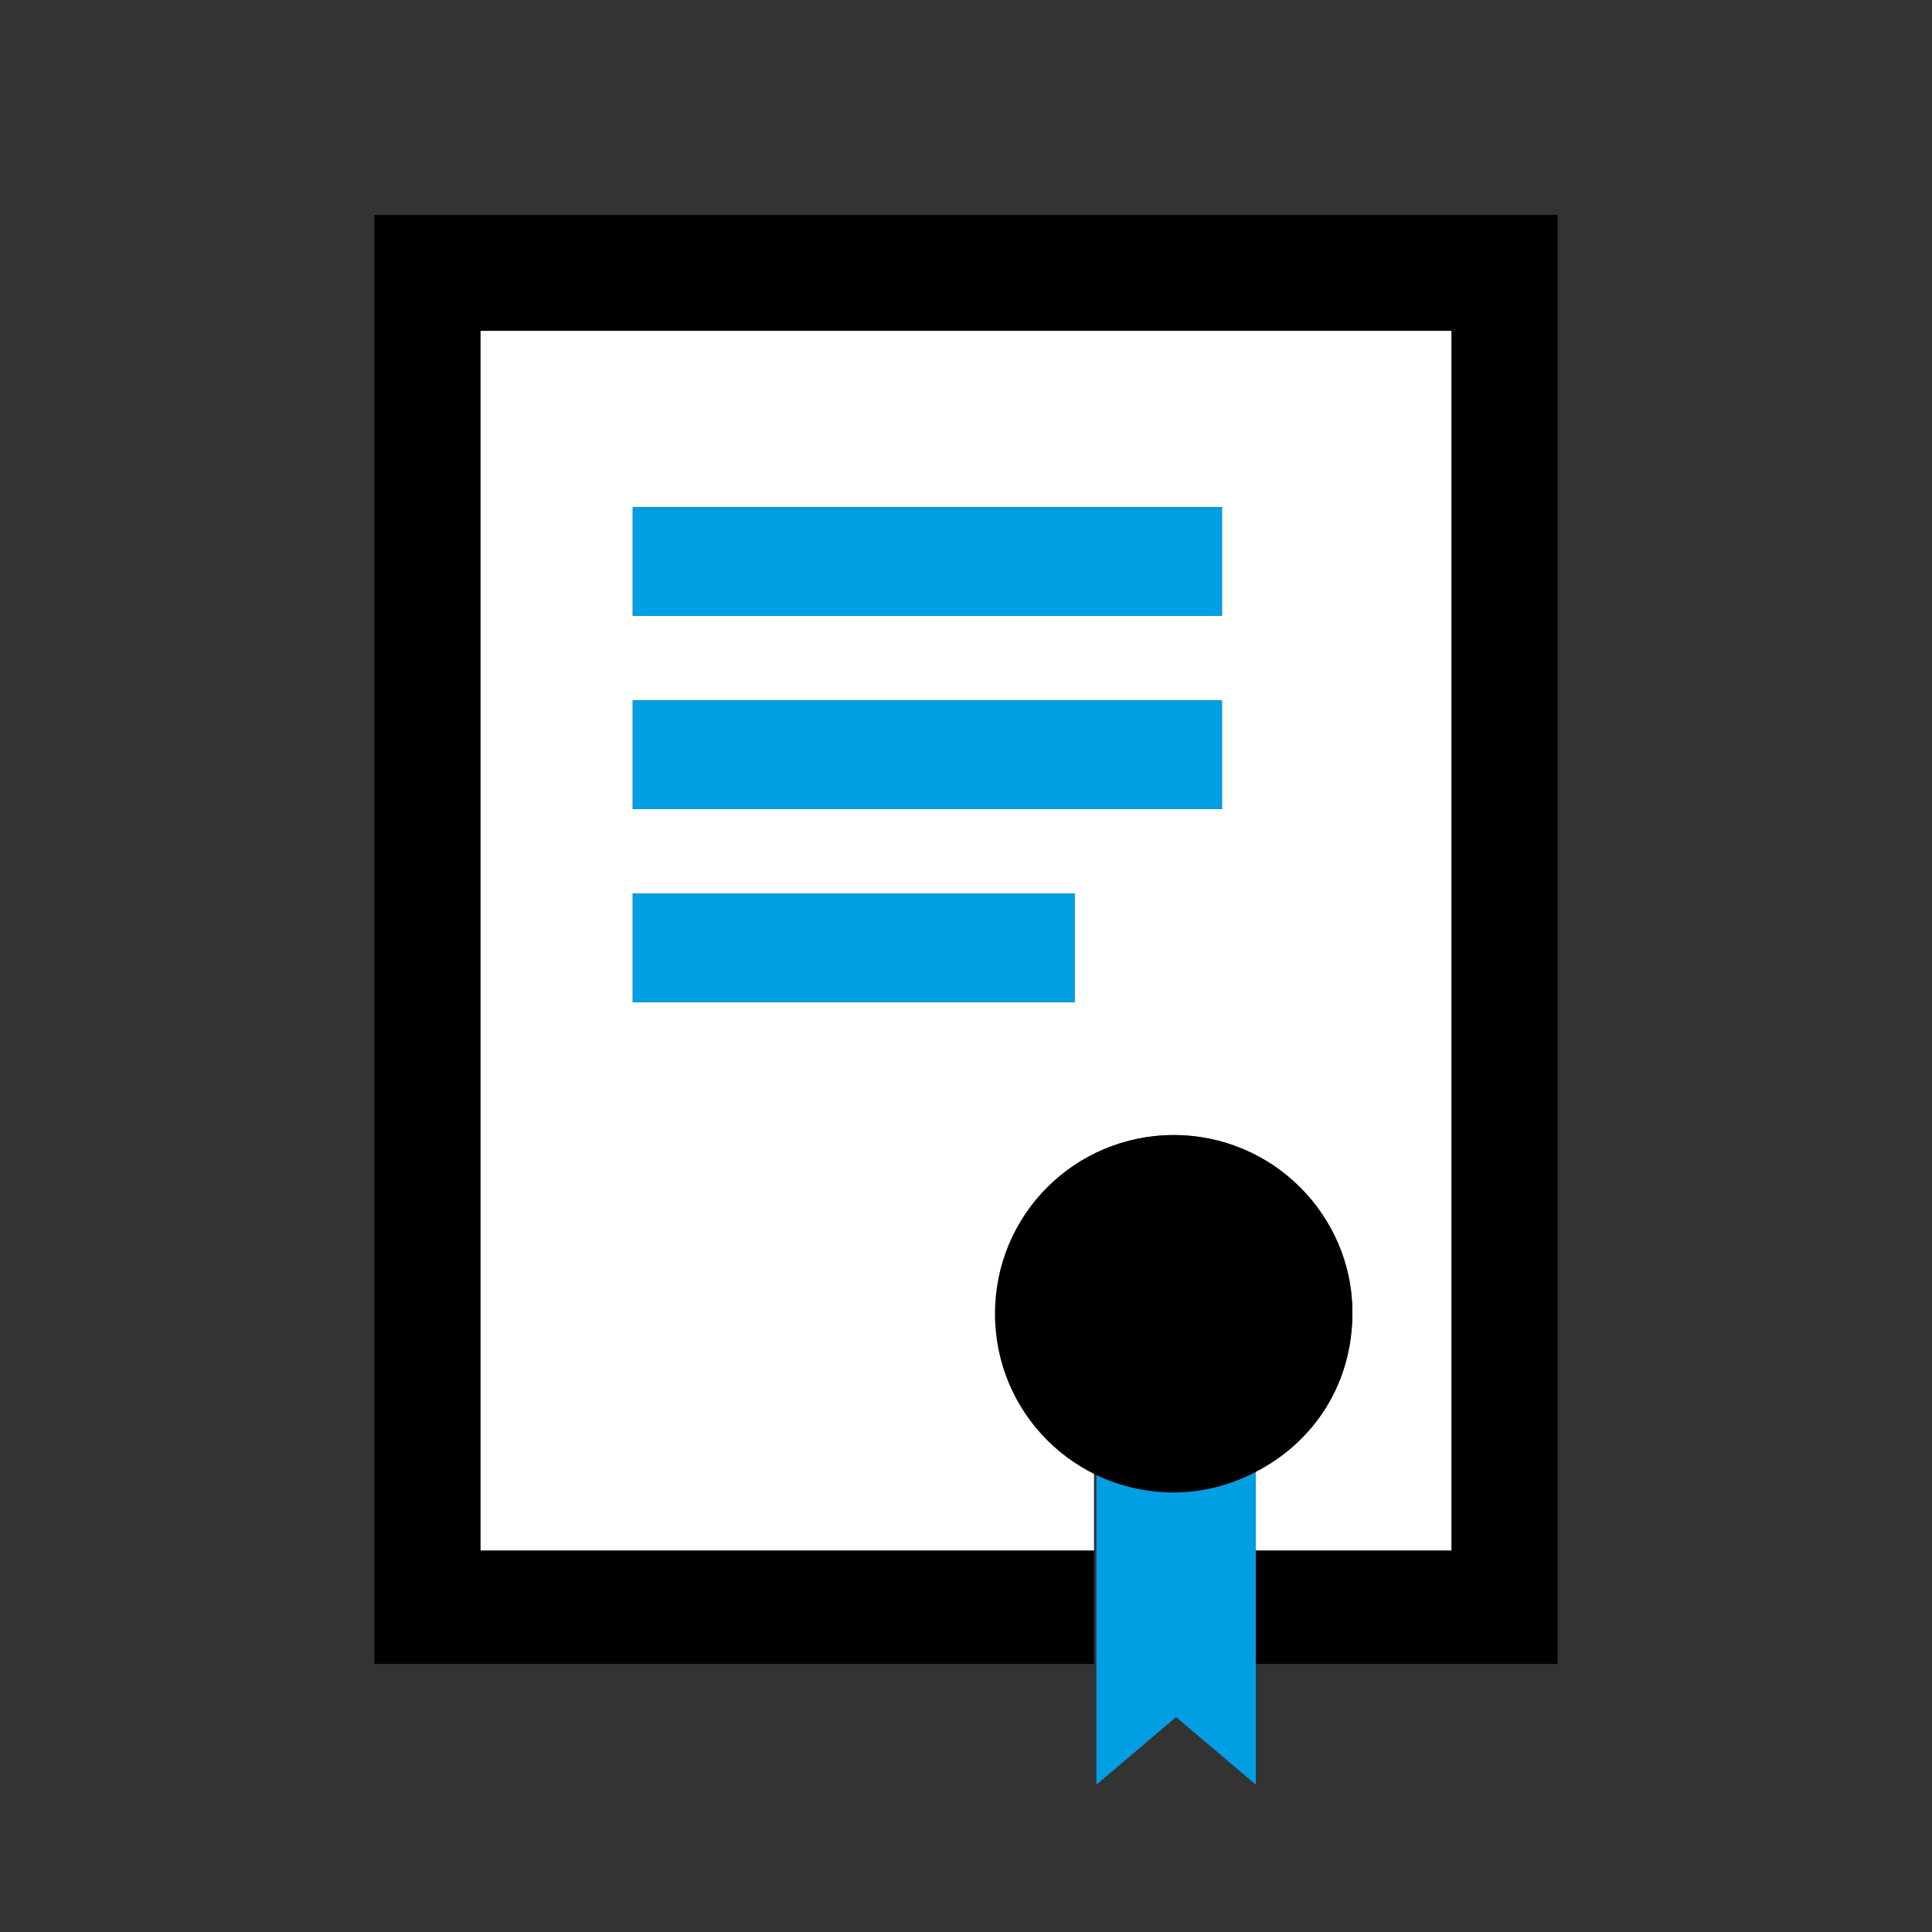 <?xml version="1.0" encoding="utf-8"?>
<!-- Generator: Adobe Illustrator 23.0.1, SVG Export Plug-In . SVG Version: 6.00 Build 0)  -->
<svg version="1.1" id="information" xmlns="http://www.w3.org/2000/svg" xmlns:xlink="http://www.w3.org/1999/xlink" x="0px"
	 y="0px" viewBox="0 0 80 80" style="enable-background:new 0 0 80 80;" xml:space="preserve">
<rect x="0" y="0" width="80" height="80" fill="#333333" stroke="none"/>
<style type="text/css">
	.st0{fill:#FFFFFF;}
	.st1{fill:#009EE3;}
</style>
<g id="Ebene_1">
	<path id="Pfad_867" d="M64.5,8.9H15.5v60h29.8v-4.7H19.9V13.7h40.1v50.5H52v4.7h12.5V8.9z"/>
	<path id="Pfad_868" class="st0" d="M41.3,54.4c0-4.1,3.3-7.4,7.3-7.4s7.4,3.3,7.4,7.3c0,2.8-1.6,5.3-4,6.6v3.3h8.1V13.7H19.9v50.5
		h25.4v-3.3C42.9,59.7,41.3,57.2,41.3,54.4L41.3,54.4z M26.2,21h24.4v4.5H26.2V21z M26.2,29h24.4v4.5H26.2V29z M26.2,37h18.3v4.5
		H26.2V37z"/>
	<path id="Pfad_869" class="st1" d="M52,60.9c-2.1,1.1-4.5,1.1-6.6,0v13l3.3-2.8l3.3,2.8L52,60.9L52,60.9z"/>
	<path id="Pfad_870" d="M56,54.4c0-4.1-3.3-7.4-7.4-7.4c-4.1,0-7.4,3.3-7.4,7.4c0,4.1,3.3,7.4,7.4,7.4c1.2,0,2.3-0.3,3.3-0.8
		C54.5,59.7,56,57.2,56,54.4z"/>
	<rect id="Rechteck_1660" x="26.2" y="21" class="st1" width="24.4" height="4.5"/>
	<rect id="Rechteck_1661" x="26.2" y="29" class="st1" width="24.4" height="4.5"/>
	<rect id="Rechteck_1662" x="26.2" y="37" class="st1" width="18.3" height="4.5"/>
</g>
</svg>
